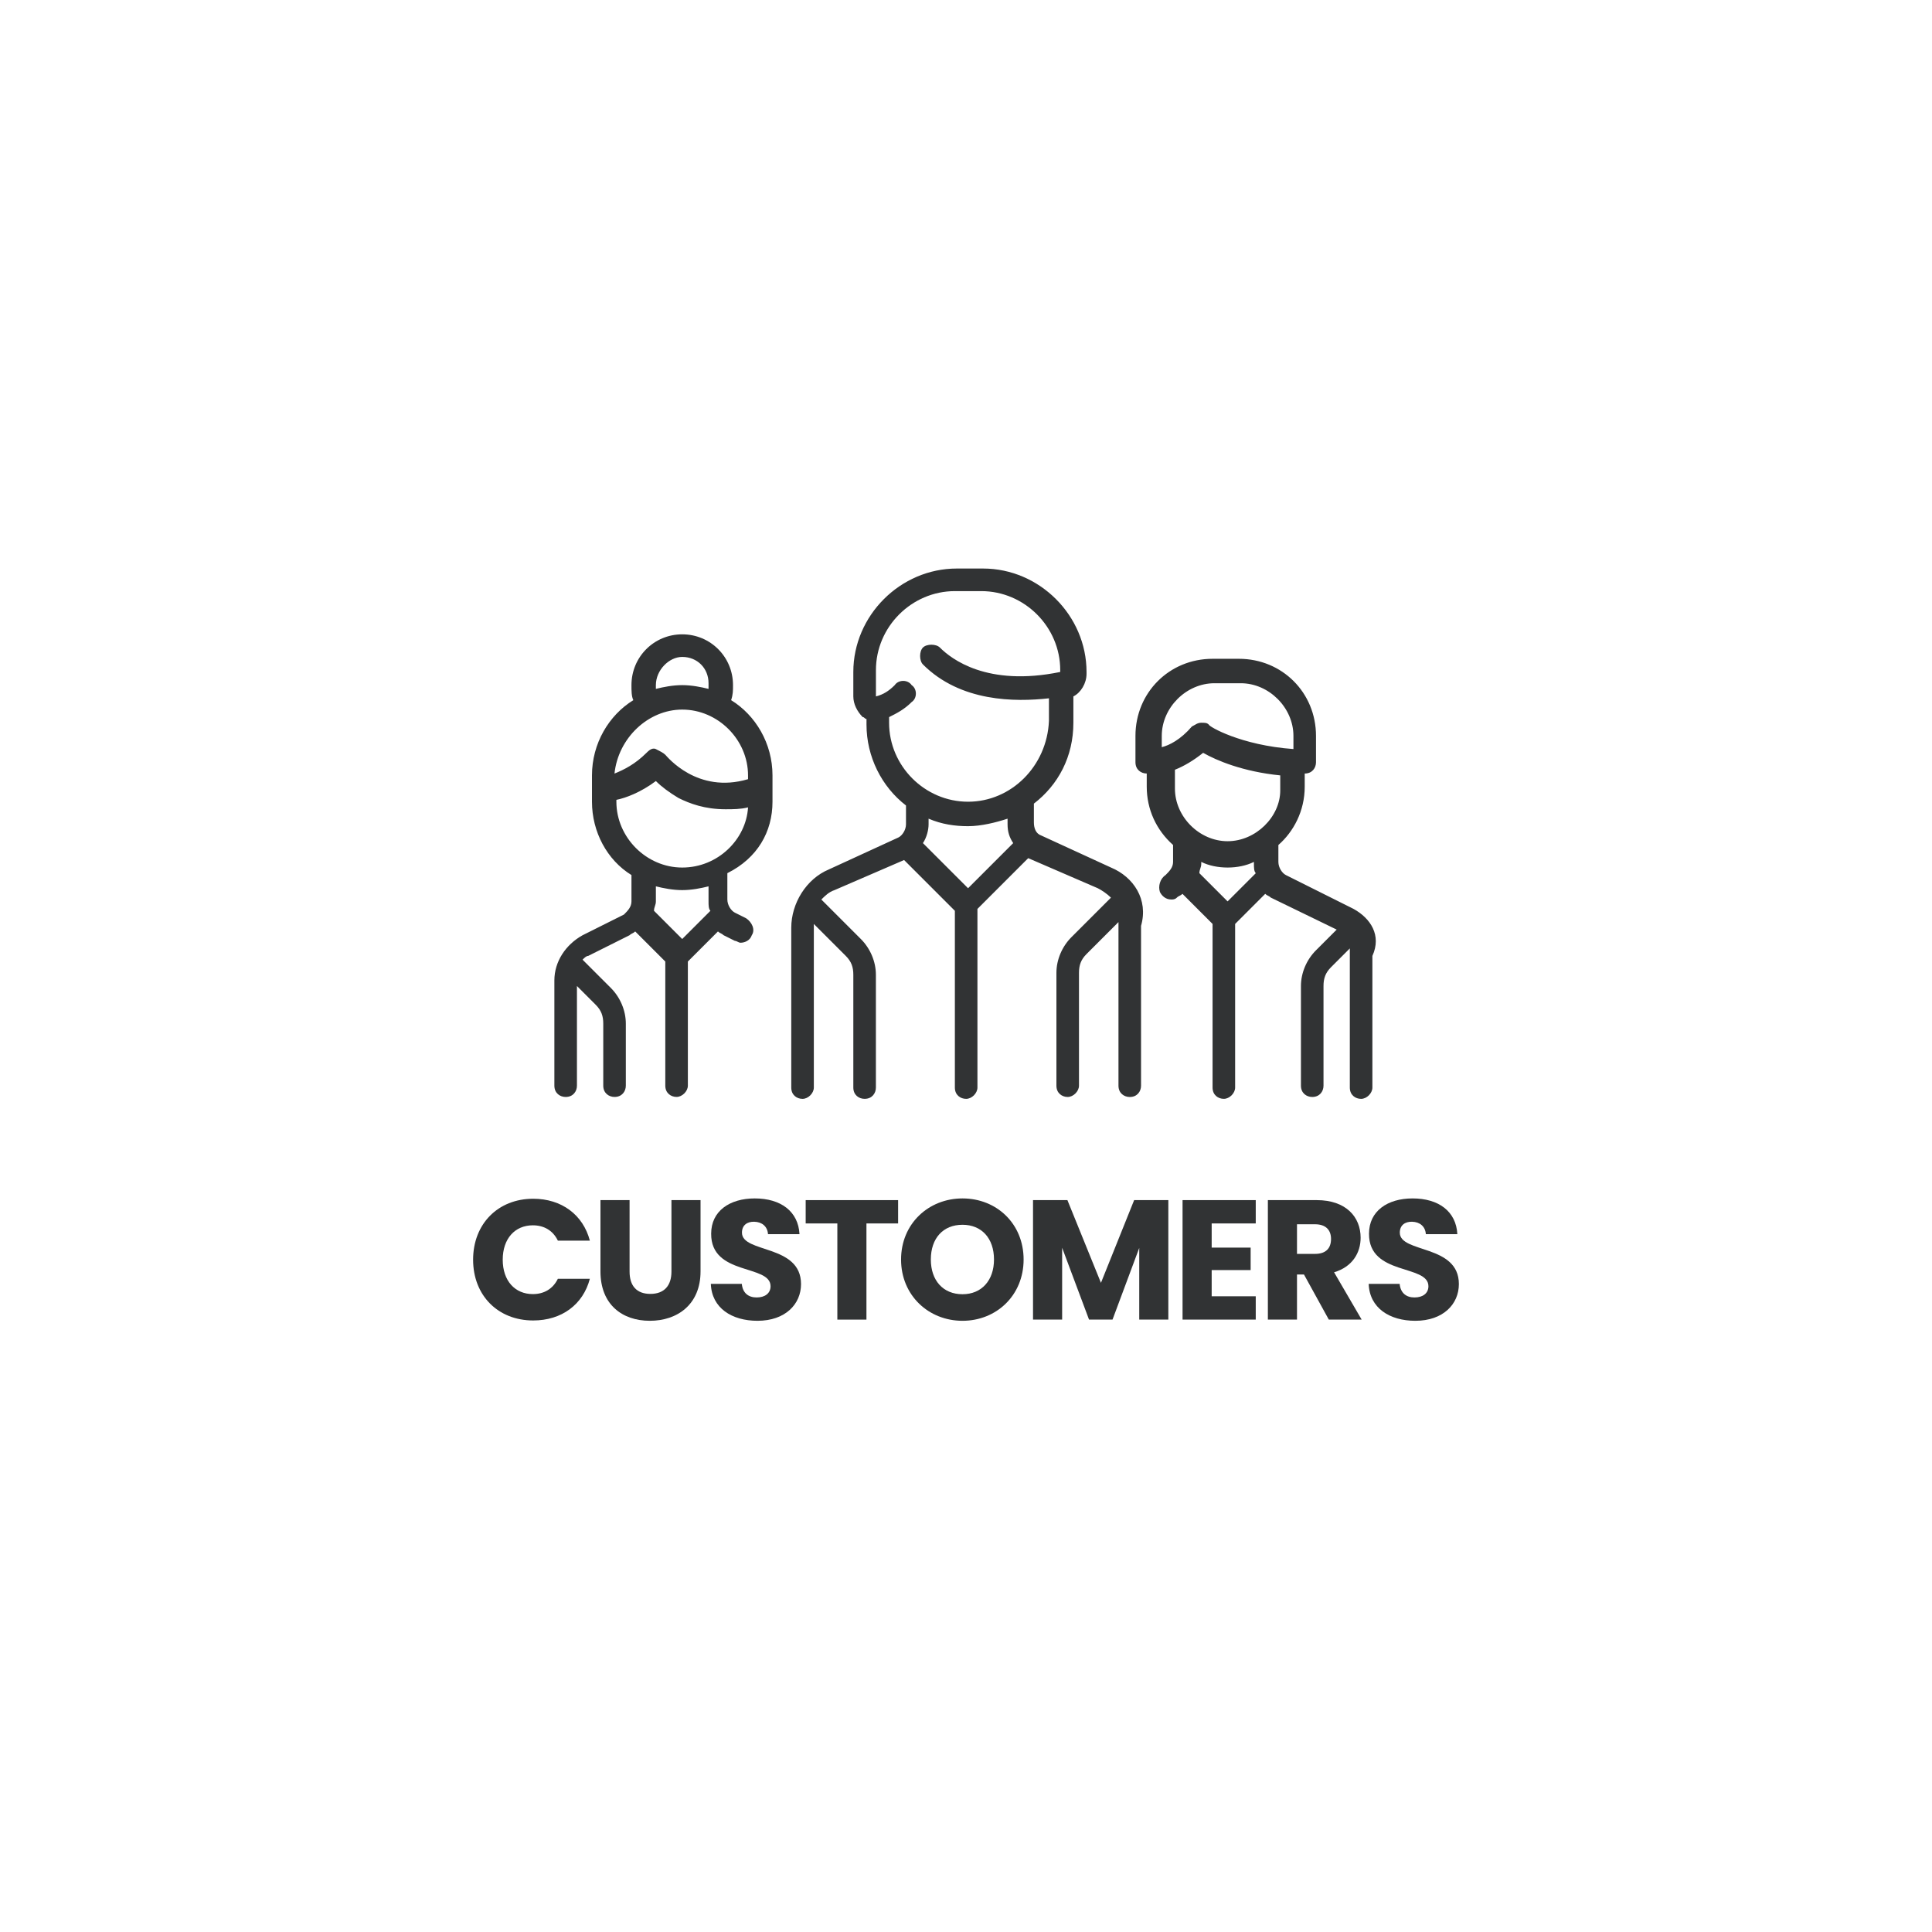 <?xml version="1.0" encoding="utf-8"?>
<!-- Generator: Adobe Illustrator 24.0.3, SVG Export Plug-In . SVG Version: 6.00 Build 0)  -->
<svg version="1.1" xmlns="http://www.w3.org/2000/svg" xmlns:xlink="http://www.w3.org/1999/xlink" x="0px" y="0px"
	 viewBox="0 0 100 100" style="enable-background:new 0 0 100 100;" xml:space="preserve">
<style type="text/css">
	.st0{fill:#313334;}
</style>
<path class="st0" d="M57.505,44.904l-3.602-1.655c-0.292-0.097-0.389-0.389-0.389-0.681v-0.973c1.265-0.973,2.044-2.434,2.044-4.186
	v-1.363c0.389-0.195,0.681-0.681,0.681-1.168v-0.097c0-2.92-2.434-5.354-5.354-5.354h-1.363c-2.92,0-5.354,2.434-5.354,5.354v1.265
	c0,0.389,0.195,0.779,0.487,1.071c0.097,0,0.097,0.097,0.195,0.097v0.292c0,1.655,0.779,3.212,2.044,4.186v0.973
	c0,0.292-0.195,0.584-0.389,0.681l-3.602,1.655c-1.168,0.487-1.947,1.752-1.947,3.018v8.274c0,0.389,0.292,0.584,0.584,0.584
	s0.584-0.292,0.584-0.584v-8.274c0-0.097,0-0.097,0-0.195l1.655,1.655c0.292,0.292,0.389,0.584,0.389,0.973v5.84
	c0,0.389,0.292,0.584,0.584,0.584c0.389,0,0.584-0.292,0.584-0.584v-5.84c0-0.681-0.292-1.363-0.779-1.849l-2.044-2.044
	c0.195-0.195,0.389-0.389,0.681-0.487l3.602-1.557l2.628,2.628v9.15c0,0.389,0.292,0.584,0.584,0.584s0.584-0.292,0.584-0.584
	v-9.247l2.628-2.628l3.602,1.557c0.195,0.097,0.487,0.292,0.681,0.487l-2.044,2.044c-0.487,0.487-0.779,1.168-0.779,1.849v5.84
	c0,0.389,0.292,0.584,0.584,0.584c0.292,0,0.584-0.292,0.584-0.584v-5.84c0-0.389,0.097-0.681,0.389-0.973l1.655-1.655
	c0,0.097,0,0.097,0,0.195v8.274c0,0.389,0.292,0.584,0.584,0.584c0.389,0,0.584-0.292,0.584-0.584v-8.274
	C59.452,46.559,58.673,45.391,57.505,44.904L57.505,44.904z M50.107,45.975l-2.336-2.336c0.195-0.292,0.292-0.681,0.292-0.973
	v-0.292c0.681,0.292,1.363,0.389,2.044,0.389s1.46-0.195,2.044-0.389v0.292c0,0.389,0.097,0.681,0.292,0.973L50.107,45.975z
	 M50.107,41.497c-2.239,0-4.088-1.849-4.088-4.088v-0.292c0.389-0.195,0.779-0.389,1.168-0.779c0.292-0.195,0.292-0.681,0-0.876
	c-0.195-0.292-0.681-0.292-0.876,0c-0.292,0.292-0.584,0.487-0.973,0.584l0,0c0,0,0,0,0-0.097v-1.265
	c0-2.239,1.849-4.088,4.088-4.088h1.363c2.239,0,4.088,1.849,4.088,4.088v0.097l0,0c-3.796,0.779-5.646-0.681-6.23-1.265
	c-0.195-0.195-0.681-0.195-0.876,0s-0.195,0.681,0,0.876c1.947,1.947,4.77,1.947,6.522,1.752v1.168
	C54.195,39.648,52.346,41.497,50.107,41.497L50.107,41.497z M39.984,41.497v-1.363c0-1.655-0.876-3.115-2.141-3.894
	c0.097-0.292,0.097-0.487,0.097-0.779c0-1.46-1.168-2.628-2.628-2.628c-1.46,0-2.628,1.168-2.628,2.628c0,0.292,0,0.584,0.097,0.779
	c-1.265,0.779-2.141,2.239-2.141,3.894v1.363c0,1.557,0.779,3.018,2.044,3.796v1.363c0,0.292-0.195,0.487-0.389,0.681l-2.141,1.071
	c-0.876,0.487-1.46,1.363-1.46,2.336v5.451c0,0.389,0.292,0.584,0.584,0.584c0.389,0,0.584-0.292,0.584-0.584v-5.159l0.973,0.973
	c0.292,0.292,0.389,0.584,0.389,0.973v3.212c0,0.389,0.292,0.584,0.584,0.584c0.389,0,0.584-0.292,0.584-0.584v-3.212
	c0-0.681-0.292-1.363-0.779-1.849l-1.46-1.46l0,0c0.097-0.097,0.195-0.195,0.292-0.195l2.141-1.071
	c0.097-0.097,0.195-0.097,0.292-0.195l1.557,1.557v6.424c0,0.389,0.292,0.584,0.584,0.584s0.584-0.292,0.584-0.584v-6.424
	l1.557-1.557c0.097,0.097,0.195,0.097,0.292,0.195l0.584,0.292c0.097,0,0.195,0.097,0.292,0.097c0.195,0,0.487-0.097,0.584-0.389
	c0.195-0.292,0-0.681-0.292-0.876l-0.584-0.292c-0.195-0.097-0.389-0.389-0.389-0.681v-1.363
	C39.205,44.418,39.984,43.055,39.984,41.497L39.984,41.497z M35.311,34.002c0.779,0,1.363,0.584,1.363,1.363
	c0,0.097,0,0.195,0,0.292c-0.389-0.097-0.876-0.195-1.363-0.195c-0.487,0-0.973,0.097-1.363,0.195c0-0.097,0-0.195,0-0.195
	C33.949,34.683,34.63,34.002,35.311,34.002L35.311,34.002z M35.311,36.728c1.849,0,3.407,1.557,3.407,3.407v0.195
	c-2.628,0.779-4.186-1.168-4.283-1.265c-0.097-0.097-0.292-0.195-0.487-0.292s-0.389,0.097-0.487,0.195
	c-0.584,0.584-1.168,0.876-1.655,1.071C32.002,38.188,33.559,36.728,35.311,36.728L35.311,36.728z M35.311,48.603l-1.46-1.46
	c0-0.195,0.097-0.292,0.097-0.487v-0.779c0.389,0.097,0.876,0.195,1.363,0.195c0.487,0,0.973-0.097,1.363-0.195v0.779
	c0,0.195,0,0.389,0.097,0.487L35.311,48.603z M35.311,44.904c-1.849,0-3.407-1.557-3.407-3.407V41.4
	c0.487-0.097,1.265-0.389,2.044-0.973c0.292,0.292,0.681,0.584,1.168,0.876c0.584,0.292,1.363,0.584,2.434,0.584
	c0.389,0,0.779,0,1.168-0.097C38.621,43.444,37.161,44.904,35.311,44.904z M70.062,47.046l-3.504-1.752
	c-0.195-0.097-0.389-0.389-0.389-0.681v-0.876c0.779-0.681,1.363-1.752,1.363-3.018v-0.681l0,0c0.389,0,0.584-0.292,0.584-0.584
	V38.09c0-2.239-1.752-3.991-3.991-3.991h-1.363c-2.239,0-3.991,1.752-3.991,3.991v1.363c0,0.389,0.292,0.584,0.584,0.584l0,0v0.681
	c0,1.168,0.487,2.239,1.363,3.018v0.876c0,0.292-0.195,0.487-0.389,0.681c-0.292,0.195-0.389,0.584-0.292,0.876
	c0.097,0.195,0.292,0.389,0.584,0.389c0.097,0,0.195,0,0.292-0.097s0.195-0.097,0.292-0.195l1.557,1.557v8.469
	c0,0.389,0.292,0.584,0.584,0.584s0.584-0.292,0.584-0.584v-8.469l1.557-1.557c0.097,0.097,0.195,0.097,0.292,0.195l3.407,1.655
	l-1.071,1.071c-0.487,0.487-0.779,1.168-0.779,1.849v5.159c0,0.389,0.292,0.584,0.584,0.584c0.389,0,0.584-0.292,0.584-0.584v-5.159
	c0-0.389,0.097-0.681,0.389-0.973l0.973-0.973c0,0.097,0,0.195,0,0.389v6.814c0,0.389,0.292,0.584,0.584,0.584
	c0.292,0,0.584-0.292,0.584-0.584v-6.814C71.522,48.409,70.938,47.532,70.062,47.046z M60.133,38.674V38.09l0,0
	c0-1.46,1.265-2.726,2.726-2.726h1.363c1.46,0,2.726,1.265,2.726,2.726v0.681c-2.726-0.195-4.38-1.168-4.38-1.265
	c-0.097-0.097-0.195-0.097-0.389-0.097s-0.292,0.097-0.487,0.195C61.107,38.285,60.523,38.577,60.133,38.674L60.133,38.674z
	 M63.54,46.656l-1.46-1.46c0-0.195,0.097-0.292,0.097-0.487v-0.097c0.389,0.195,0.876,0.292,1.363,0.292
	c0.487,0,0.973-0.097,1.363-0.292v0.097c0,0.195,0,0.389,0.097,0.487L63.54,46.656z M63.54,43.541c-1.46,0-2.726-1.265-2.726-2.726
	v-0.973c0.487-0.195,0.973-0.487,1.46-0.876c0.681,0.389,2.044,0.973,3.991,1.168v0.779C66.266,42.276,65,43.541,63.54,43.541
	L63.54,43.541z"/>
<g>
	<path class="st0" d="M27.598,62.047c1.471,0,2.581,0.829,2.933,2.168h-1.656c-0.256-0.529-0.722-0.793-1.295-0.793
		c-0.925,0-1.559,0.687-1.559,1.78s0.634,1.78,1.559,1.78c0.573,0,1.039-0.265,1.295-0.793h1.656
		c-0.352,1.339-1.462,2.158-2.933,2.158c-1.823,0-3.11-1.295-3.11-3.145C24.488,63.351,25.774,62.047,27.598,62.047z"/>
	<path class="st0" d="M31.081,62.118h1.506v3.7c0,0.731,0.361,1.154,1.075,1.154s1.092-0.423,1.092-1.154v-3.7h1.506v3.691
		c0,1.709-1.198,2.555-2.625,2.555c-1.436,0-2.555-0.846-2.555-2.555V62.118z"/>
	<path class="st0" d="M39.207,68.364c-1.33,0-2.37-0.661-2.414-1.912h1.603c0.044,0.476,0.344,0.704,0.766,0.704
		c0.44,0,0.722-0.22,0.722-0.581c0-1.146-3.092-0.529-3.074-2.722c0-1.171,0.96-1.823,2.255-1.823c1.348,0,2.255,0.669,2.317,1.85
		h-1.63c-0.027-0.397-0.308-0.634-0.714-0.643c-0.361-0.009-0.634,0.176-0.634,0.564c0,1.075,3.057,0.59,3.057,2.661
		C41.462,67.5,40.651,68.364,39.207,68.364z"/>
	<path class="st0" d="M41.702,62.118h4.784v1.207h-1.639v4.978h-1.506v-4.978h-1.639V62.118z"/>
	<path class="st0" d="M49.819,68.364c-1.753,0-3.18-1.313-3.18-3.171c0-1.859,1.427-3.163,3.18-3.163
		c1.762,0,3.163,1.303,3.163,3.163C52.981,67.051,51.572,68.364,49.819,68.364z M49.819,66.989c0.987,0,1.63-0.714,1.63-1.797
		c0-1.101-0.643-1.798-1.63-1.798c-1.004,0-1.639,0.697-1.639,1.798C48.18,66.276,48.814,66.989,49.819,66.989z"/>
	<path class="st0" d="M53.469,62.118h1.78l1.736,4.281l1.718-4.281h1.77v6.184h-1.506v-3.709l-1.383,3.709h-1.216l-1.392-3.718
		v3.718h-1.507V62.118z"/>
	<path class="st0" d="M64.997,63.325h-2.281v1.251h2.017v1.163h-2.017v1.356h2.281v1.207h-3.788v-6.184h3.788V63.325z"/>
	<path class="st0" d="M68.153,62.118c1.516,0,2.273,0.872,2.273,1.947c0,0.775-0.423,1.506-1.374,1.788l1.427,2.449h-1.7
		l-1.286-2.335h-0.361v2.335h-1.507v-6.184H68.153z M68.065,63.368h-0.933v1.533h0.933c0.564,0,0.829-0.291,0.829-0.775
		C68.893,63.668,68.628,63.368,68.065,63.368z"/>
	<path class="st0" d="M73.257,68.364c-1.331,0-2.37-0.661-2.414-1.912h1.603c0.044,0.476,0.344,0.704,0.766,0.704
		c0.441,0,0.723-0.22,0.723-0.581c0-1.146-3.092-0.529-3.075-2.722c0-1.171,0.96-1.823,2.255-1.823c1.348,0,2.255,0.669,2.317,1.85
		h-1.63c-0.027-0.397-0.308-0.634-0.713-0.643c-0.362-0.009-0.635,0.176-0.635,0.564c0,1.075,3.057,0.59,3.057,2.661
		C75.512,67.5,74.701,68.364,73.257,68.364z"/>
</g>
</svg>
